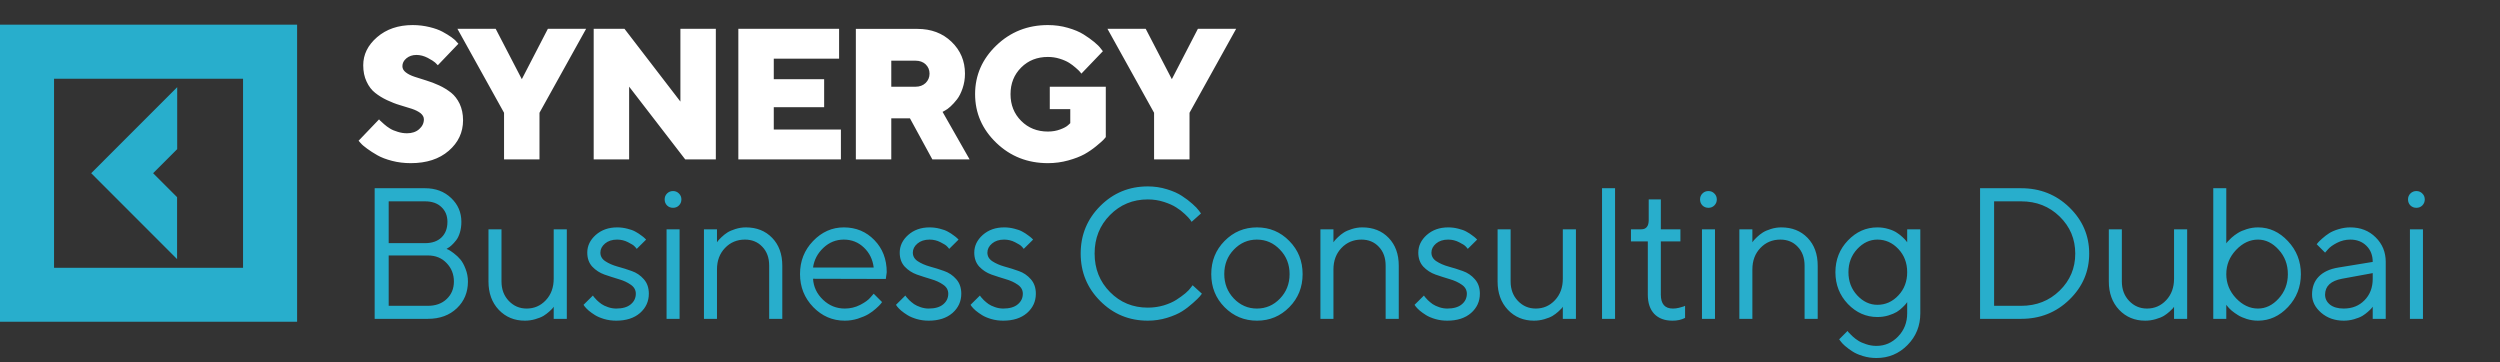 <?xml version="1.0" encoding="UTF-8"?> <svg xmlns="http://www.w3.org/2000/svg" width="345" height="50" viewBox="0 0 345 50" fill="none"><rect x="0" y="0" width="345" height="50" fill="#333333" stroke="none"/> <path d="M24.437 35.758L12.586 23.902L24.453 12.031V20.579L21.131 23.902L24.437 27.21V35.758ZM41 3.402V44.402H0V3.402H41ZM33.541 10.864H7.459V36.956H33.541V10.864Z" fill="#28AECC"></path> <path d="M58.497 16.469C58.497 16.997 58.271 17.45 57.843 17.827C57.416 18.204 56.85 18.392 56.172 18.392C55.744 18.392 55.317 18.33 54.889 18.191C54.462 18.066 54.098 17.915 53.821 17.739C53.532 17.563 53.255 17.362 53.004 17.136C52.753 16.909 52.577 16.758 52.489 16.67C52.401 16.595 52.338 16.52 52.313 16.469L49.484 19.423L49.761 19.737C49.95 19.964 50.251 20.215 50.666 20.517C51.068 20.818 51.546 21.12 52.074 21.422C52.602 21.724 53.281 21.987 54.11 22.201C54.94 22.415 55.794 22.515 56.687 22.515C58.862 22.515 60.609 21.95 61.929 20.806C63.236 19.675 63.902 18.267 63.902 16.595C63.902 15.74 63.739 14.986 63.437 14.332C63.123 13.679 62.721 13.163 62.23 12.774C61.74 12.397 61.2 12.057 60.596 11.781C59.993 11.504 59.402 11.278 58.811 11.102C58.221 10.926 57.68 10.75 57.19 10.587C56.7 10.423 56.297 10.222 55.996 9.983C55.681 9.744 55.531 9.455 55.531 9.128C55.531 8.726 55.706 8.362 56.084 8.047C56.448 7.746 56.913 7.582 57.466 7.582C57.994 7.582 58.51 7.721 59.025 7.985C59.54 8.261 59.88 8.475 60.043 8.626C60.206 8.777 60.332 8.902 60.42 9.003L63.261 6.036L63.022 5.785C62.884 5.596 62.645 5.383 62.293 5.131C61.941 4.88 61.526 4.628 61.061 4.377C60.596 4.126 60.005 3.912 59.276 3.736C58.547 3.56 57.768 3.459 56.951 3.459C54.952 3.459 53.318 4.025 52.036 5.131C50.754 6.237 50.126 7.532 50.126 9.003C50.126 9.858 50.276 10.612 50.591 11.265C50.892 11.919 51.294 12.447 51.785 12.824C52.275 13.214 52.816 13.54 53.406 13.817C53.997 14.094 54.588 14.332 55.191 14.508C55.794 14.684 56.335 14.86 56.825 15.011C57.316 15.175 57.718 15.376 58.032 15.614C58.334 15.866 58.497 16.142 58.497 16.469ZM75.606 3.975L72.011 10.926L68.403 3.975H63.124L69.559 15.564V22H74.449V15.564L80.885 3.975H75.606ZM93.896 3.975V14.018L86.178 3.975H81.929V22H86.819V11.957L94.562 22H98.785V3.975H93.896ZM106.781 17.877V14.797H113.732V10.926H106.781V8.098H115.794V3.975H101.891V22H116.045V17.877H106.781ZM118.108 22H122.997V16.331H125.574L128.666 22H133.807L130.074 15.438L130.413 15.25C130.615 15.149 130.866 14.973 131.168 14.697C131.469 14.42 131.771 14.094 132.073 13.704C132.374 13.314 132.626 12.811 132.839 12.183C133.053 11.554 133.166 10.888 133.166 10.159C133.166 8.412 132.538 6.941 131.306 5.76C130.074 4.578 128.503 3.987 126.605 3.987H118.108V22ZM128.277 10.159C128.277 10.675 128.088 11.102 127.736 11.454C127.372 11.793 126.906 11.969 126.341 11.969H122.997V8.374H126.341C126.906 8.374 127.372 8.538 127.736 8.877C128.088 9.216 128.277 9.644 128.277 10.159ZM144.618 22.515C145.574 22.515 146.516 22.39 147.421 22.138C148.327 21.887 149.068 21.598 149.646 21.284C150.225 20.957 150.765 20.592 151.268 20.177C151.771 19.763 152.097 19.474 152.261 19.31C152.412 19.147 152.525 19.021 152.6 18.92V11.969H144.87V15.061H147.698V16.997L147.396 17.274C147.183 17.475 146.818 17.676 146.303 17.864C145.8 18.053 145.234 18.154 144.606 18.154C143.135 18.154 141.903 17.663 140.923 16.683C139.942 15.703 139.452 14.471 139.452 13C139.452 11.517 139.942 10.297 140.923 9.317C141.903 8.337 143.135 7.859 144.606 7.859C145.159 7.859 145.699 7.934 146.227 8.098C146.755 8.261 147.183 8.45 147.509 8.651C147.836 8.852 148.151 9.091 148.452 9.355C148.754 9.619 148.955 9.807 149.03 9.908C149.118 10.008 149.181 10.096 149.232 10.159L152.198 7.067L151.909 6.702C151.733 6.451 151.431 6.149 151.004 5.797C150.577 5.446 150.086 5.094 149.521 4.742C148.955 4.39 148.239 4.088 147.359 3.837C146.491 3.585 145.574 3.459 144.606 3.459C141.815 3.459 139.44 4.402 137.491 6.275C135.543 8.148 134.563 10.385 134.563 12.987C134.563 15.602 135.543 17.839 137.491 19.712C139.44 21.585 141.815 22.515 144.618 22.515ZM165.309 3.975L161.714 10.926L158.107 3.975H152.828L159.263 15.564V22H164.153V15.564L170.589 3.975H165.309Z" fill="white"></path> <path d="M61.621 34.346C61.705 34.38 61.809 34.426 61.935 34.485C62.061 34.544 62.295 34.703 62.639 34.962C62.983 35.222 63.284 35.507 63.544 35.817C63.804 36.127 64.038 36.559 64.248 37.112C64.466 37.657 64.575 38.235 64.575 38.847C64.575 40.338 64.064 41.57 63.041 42.542C62.019 43.514 60.686 44 59.044 44H51.703V25.975H58.654C60.112 25.975 61.311 26.423 62.249 27.32C63.196 28.208 63.67 29.306 63.67 30.613C63.67 31.141 63.603 31.631 63.468 32.084C63.334 32.528 63.163 32.884 62.953 33.152C62.744 33.421 62.534 33.651 62.325 33.844C62.123 34.028 61.956 34.154 61.822 34.221L61.621 34.346ZM53.639 42.203H59.044C60.125 42.203 60.992 41.889 61.646 41.26C62.308 40.632 62.639 39.827 62.639 38.847C62.639 37.849 62.304 37.003 61.633 36.307C60.971 35.603 60.108 35.252 59.044 35.252H53.639V42.203ZM58.654 27.785H53.639V33.555H58.654C59.618 33.555 60.372 33.295 60.917 32.775C61.47 32.247 61.746 31.527 61.746 30.613C61.746 29.775 61.47 29.096 60.917 28.577C60.372 28.049 59.618 27.785 58.654 27.785ZM76.41 44V42.328C76.376 42.379 76.326 42.45 76.259 42.542C76.192 42.626 76.033 42.781 75.781 43.007C75.538 43.225 75.275 43.422 74.99 43.598C74.705 43.766 74.328 43.916 73.858 44.05C73.397 44.185 72.92 44.252 72.425 44.252C70.984 44.252 69.786 43.753 68.83 42.756C67.883 41.75 67.41 40.447 67.41 38.847V31.644H69.207V38.847C69.207 39.928 69.543 40.82 70.213 41.524C70.883 42.228 71.705 42.58 72.677 42.58C73.724 42.58 74.608 42.194 75.329 41.423C76.05 40.652 76.41 39.668 76.41 38.469V31.644H78.22V44H76.41ZM89.163 33.064L87.868 34.346C87.801 34.246 87.701 34.129 87.566 33.995C87.441 33.852 87.143 33.664 86.674 33.429C86.205 33.186 85.702 33.064 85.166 33.064C84.478 33.064 83.921 33.245 83.494 33.605C83.066 33.965 82.853 34.384 82.853 34.862C82.853 35.356 83.083 35.754 83.544 36.056C84.005 36.358 84.562 36.601 85.216 36.785C85.87 36.961 86.523 37.166 87.177 37.401C87.83 37.627 88.388 38.004 88.849 38.532C89.309 39.052 89.54 39.718 89.54 40.531C89.54 41.595 89.133 42.483 88.321 43.196C87.508 43.9 86.414 44.252 85.04 44.252C84.453 44.252 83.9 44.176 83.381 44.025C82.87 43.874 82.446 43.694 82.111 43.485C81.776 43.275 81.483 43.066 81.231 42.856C80.988 42.639 80.808 42.454 80.691 42.303L80.527 42.064L81.822 40.782C81.856 40.833 81.902 40.9 81.96 40.983C82.019 41.059 82.149 41.201 82.35 41.411C82.559 41.612 82.781 41.796 83.016 41.964C83.251 42.123 83.552 42.266 83.921 42.391C84.29 42.517 84.663 42.58 85.04 42.58C85.911 42.58 86.578 42.387 87.038 42.002C87.508 41.616 87.742 41.126 87.742 40.531C87.742 40.02 87.508 39.605 87.038 39.286C86.578 38.96 86.02 38.704 85.367 38.52C84.722 38.327 84.072 38.117 83.418 37.891C82.765 37.657 82.203 37.292 81.734 36.798C81.273 36.295 81.043 35.65 81.043 34.862C81.043 33.932 81.432 33.119 82.212 32.423C82.999 31.728 83.984 31.38 85.166 31.38C85.643 31.38 86.108 31.439 86.561 31.556C87.022 31.665 87.399 31.803 87.692 31.971C87.985 32.13 88.245 32.298 88.472 32.474C88.706 32.641 88.874 32.775 88.974 32.876L89.163 33.064ZM91.986 44V31.644H93.783V44H91.986ZM92.048 28.351C91.831 28.125 91.722 27.848 91.722 27.521C91.722 27.194 91.831 26.922 92.048 26.704C92.275 26.478 92.551 26.365 92.878 26.365C93.205 26.365 93.477 26.478 93.695 26.704C93.921 26.922 94.034 27.194 94.034 27.521C94.034 27.848 93.921 28.125 93.695 28.351C93.477 28.569 93.205 28.677 92.878 28.677C92.551 28.677 92.275 28.569 92.048 28.351ZM98.944 31.644V33.441C98.977 33.391 99.028 33.32 99.094 33.228C99.162 33.136 99.321 32.968 99.572 32.725C99.824 32.482 100.088 32.273 100.364 32.096C100.649 31.912 101.022 31.749 101.483 31.606C101.952 31.456 102.434 31.38 102.929 31.38C104.42 31.38 105.631 31.862 106.561 32.826C107.492 33.789 107.957 35.067 107.957 36.659V44H106.147V36.659C106.147 35.578 105.832 34.711 105.204 34.057C104.584 33.395 103.783 33.064 102.803 33.064C101.705 33.064 100.788 33.45 100.05 34.221C99.312 34.992 98.944 35.976 98.944 37.175V44H97.146V31.644H98.944ZM122.243 38.495L112.2 38.469C112.267 39.584 112.724 40.548 113.57 41.361C114.425 42.173 115.426 42.58 116.574 42.58C117.345 42.58 118.062 42.408 118.724 42.064C119.386 41.721 119.855 41.377 120.131 41.034L120.571 40.531L121.728 41.687C121.677 41.754 121.602 41.851 121.501 41.977C121.409 42.094 121.2 42.299 120.873 42.592C120.555 42.877 120.207 43.133 119.83 43.359C119.461 43.577 118.979 43.782 118.384 43.975C117.798 44.159 117.194 44.252 116.574 44.252C114.89 44.252 113.44 43.627 112.225 42.379C111.01 41.122 110.402 39.601 110.402 37.816C110.402 36.031 111.001 34.514 112.2 33.266C113.406 32.009 114.823 31.38 116.448 31.38C118.133 31.38 119.541 31.967 120.672 33.14C121.803 34.305 122.369 35.779 122.369 37.564L122.243 38.495ZM119.214 34.158C118.451 33.429 117.529 33.064 116.448 33.064C115.367 33.064 114.425 33.446 113.62 34.208C112.816 34.971 112.342 35.876 112.2 36.923H120.571C120.437 35.809 119.985 34.887 119.214 34.158ZM132.281 33.064L130.986 34.346C130.919 34.246 130.819 34.129 130.684 33.995C130.559 33.852 130.261 33.664 129.792 33.429C129.323 33.186 128.82 33.064 128.284 33.064C127.596 33.064 127.039 33.245 126.612 33.605C126.184 33.965 125.971 34.384 125.971 34.862C125.971 35.356 126.201 35.754 126.662 36.056C127.123 36.358 127.68 36.601 128.334 36.785C128.988 36.961 129.641 37.166 130.295 37.401C130.948 37.627 131.506 38.004 131.967 38.532C132.428 39.052 132.658 39.718 132.658 40.531C132.658 41.595 132.252 42.483 131.439 43.196C130.626 43.9 129.532 44.252 128.158 44.252C127.571 44.252 127.018 44.176 126.499 44.025C125.988 43.874 125.564 43.694 125.229 43.485C124.894 43.275 124.601 43.066 124.349 42.856C124.106 42.639 123.926 42.454 123.809 42.303L123.645 42.064L124.94 40.782C124.974 40.833 125.02 40.9 125.078 40.983C125.137 41.059 125.267 41.201 125.468 41.411C125.677 41.612 125.9 41.796 126.134 41.964C126.369 42.123 126.671 42.266 127.039 42.391C127.408 42.517 127.781 42.58 128.158 42.58C129.029 42.58 129.696 42.387 130.157 42.002C130.626 41.616 130.86 41.126 130.86 40.531C130.86 40.02 130.626 39.605 130.157 39.286C129.696 38.96 129.138 38.704 128.485 38.52C127.84 38.327 127.19 38.117 126.536 37.891C125.883 37.657 125.321 37.292 124.852 36.798C124.391 36.295 124.161 35.65 124.161 34.862C124.161 33.932 124.55 33.119 125.33 32.423C126.117 31.728 127.102 31.38 128.284 31.38C128.761 31.38 129.226 31.439 129.679 31.556C130.14 31.665 130.517 31.803 130.81 31.971C131.103 32.13 131.363 32.298 131.59 32.474C131.824 32.641 131.992 32.775 132.092 32.876L132.281 33.064ZM142.57 33.064L141.275 34.346C141.208 34.246 141.108 34.129 140.974 33.995C140.848 33.852 140.55 33.664 140.081 33.429C139.612 33.186 139.109 33.064 138.573 33.064C137.886 33.064 137.328 33.245 136.901 33.605C136.474 33.965 136.26 34.384 136.26 34.862C136.26 35.356 136.49 35.754 136.951 36.056C137.412 36.358 137.969 36.601 138.623 36.785C139.277 36.961 139.93 37.166 140.584 37.401C141.238 37.627 141.795 38.004 142.256 38.532C142.717 39.052 142.947 39.718 142.947 40.531C142.947 41.595 142.541 42.483 141.728 43.196C140.915 43.9 139.821 44.252 138.447 44.252C137.861 44.252 137.307 44.176 136.788 44.025C136.277 43.874 135.854 43.694 135.518 43.485C135.183 43.275 134.89 43.066 134.638 42.856C134.395 42.639 134.215 42.454 134.098 42.303L133.935 42.064L135.229 40.782C135.263 40.833 135.309 40.9 135.368 40.983C135.426 41.059 135.556 41.201 135.757 41.411C135.967 41.612 136.189 41.796 136.423 41.964C136.658 42.123 136.96 42.266 137.328 42.391C137.697 42.517 138.07 42.58 138.447 42.58C139.319 42.58 139.985 42.387 140.446 42.002C140.915 41.616 141.15 41.126 141.15 40.531C141.15 40.02 140.915 39.605 140.446 39.286C139.985 38.96 139.428 38.704 138.774 38.52C138.129 38.327 137.479 38.117 136.826 37.891C136.172 37.657 135.611 37.292 135.141 36.798C134.68 36.295 134.45 35.65 134.45 34.862C134.45 33.932 134.84 33.119 135.619 32.423C136.407 31.728 137.391 31.38 138.573 31.38C139.05 31.38 139.516 31.439 139.968 31.556C140.429 31.665 140.806 31.803 141.099 31.971C141.393 32.13 141.652 32.298 141.879 32.474C142.113 32.641 142.281 32.775 142.382 32.876L142.57 33.064ZM151.836 41.549C150.034 39.747 149.133 37.56 149.133 34.988C149.133 32.415 150.034 30.228 151.836 28.426C153.637 26.625 155.824 25.724 158.397 25.724C159.31 25.724 160.186 25.854 161.024 26.113C161.862 26.365 162.553 26.671 163.098 27.031C163.651 27.391 164.133 27.756 164.544 28.125C164.963 28.493 165.264 28.807 165.449 29.067L165.738 29.457L164.443 30.613C164.393 30.529 164.317 30.421 164.217 30.287C164.116 30.144 163.882 29.897 163.513 29.545C163.144 29.193 162.742 28.883 162.306 28.615C161.879 28.338 161.313 28.087 160.609 27.86C159.905 27.634 159.168 27.521 158.397 27.521C156.336 27.521 154.597 28.238 153.181 29.671C151.764 31.104 151.056 32.876 151.056 34.988C151.056 37.099 151.764 38.872 153.181 40.305C154.597 41.738 156.336 42.454 158.397 42.454C159.168 42.454 159.905 42.349 160.609 42.14C161.313 41.922 161.896 41.662 162.357 41.361C162.826 41.059 163.236 40.761 163.588 40.468C163.94 40.166 164.192 39.902 164.343 39.676L164.581 39.362L165.864 40.531C165.796 40.632 165.692 40.766 165.549 40.933C165.415 41.092 165.109 41.386 164.632 41.813C164.162 42.24 163.664 42.622 163.136 42.957C162.608 43.292 161.912 43.594 161.049 43.862C160.195 44.122 159.31 44.252 158.397 44.252C155.824 44.252 153.637 43.351 151.836 41.549ZM176.63 41.21C177.519 40.288 177.963 39.161 177.963 37.828C177.963 36.488 177.519 35.361 176.63 34.447C175.75 33.525 174.69 33.064 173.45 33.064C172.218 33.064 171.158 33.525 170.27 34.447C169.39 35.361 168.95 36.483 168.95 37.816C168.95 39.14 169.39 40.267 170.27 41.197C171.158 42.119 172.218 42.58 173.45 42.58C174.69 42.58 175.75 42.123 176.63 41.21ZM168.988 42.391C167.764 41.151 167.153 39.63 167.153 37.828C167.153 36.018 167.764 34.493 168.988 33.253C170.22 32.004 171.711 31.38 173.463 31.38C175.214 31.38 176.702 32.004 177.925 33.253C179.149 34.493 179.76 36.018 179.76 37.828C179.76 39.63 179.149 41.151 177.925 42.391C176.702 43.632 175.214 44.252 173.463 44.252C171.711 44.252 170.22 43.632 168.988 42.391ZM184.016 31.644V33.441C184.049 33.391 184.1 33.32 184.167 33.228C184.234 33.136 184.393 32.968 184.644 32.725C184.896 32.482 185.16 32.273 185.436 32.096C185.721 31.912 186.094 31.749 186.555 31.606C187.024 31.456 187.506 31.38 188.001 31.38C189.492 31.38 190.703 31.862 191.633 32.826C192.563 33.789 193.028 35.067 193.028 36.659V44H191.218V36.659C191.218 35.578 190.904 34.711 190.276 34.057C189.656 33.395 188.855 33.064 187.875 33.064C186.777 33.064 185.859 33.45 185.122 34.221C184.385 34.992 184.016 35.976 184.016 37.175V44H182.218V31.644H184.016ZM203.846 33.064L202.551 34.346C202.484 34.246 202.383 34.129 202.249 33.995C202.124 33.852 201.826 33.664 201.357 33.429C200.888 33.186 200.385 33.064 199.848 33.064C199.161 33.064 198.604 33.245 198.177 33.605C197.749 33.965 197.536 34.384 197.536 34.862C197.536 35.356 197.766 35.754 198.227 36.056C198.688 36.358 199.245 36.601 199.899 36.785C200.552 36.961 201.206 37.166 201.86 37.401C202.513 37.627 203.07 38.004 203.531 38.532C203.992 39.052 204.223 39.718 204.223 40.531C204.223 41.595 203.816 42.483 203.003 43.196C202.191 43.9 201.097 44.252 199.723 44.252C199.136 44.252 198.583 44.176 198.063 44.025C197.552 43.874 197.129 43.694 196.794 43.485C196.459 43.275 196.165 43.066 195.914 42.856C195.671 42.639 195.491 42.454 195.374 42.303L195.21 42.064L196.505 40.782C196.538 40.833 196.584 40.9 196.643 40.983C196.702 41.059 196.832 41.201 197.033 41.411C197.242 41.612 197.464 41.796 197.699 41.964C197.934 42.123 198.235 42.266 198.604 42.391C198.973 42.517 199.346 42.58 199.723 42.58C200.594 42.58 201.26 42.387 201.721 42.002C202.191 41.616 202.425 41.126 202.425 40.531C202.425 40.02 202.191 39.605 201.721 39.286C201.26 38.96 200.703 38.704 200.05 38.52C199.404 38.327 198.755 38.117 198.101 37.891C197.448 37.657 196.886 37.292 196.417 36.798C195.956 36.295 195.725 35.65 195.725 34.862C195.725 33.932 196.115 33.119 196.894 32.423C197.682 31.728 198.667 31.38 199.848 31.38C200.326 31.38 200.791 31.439 201.244 31.556C201.705 31.665 202.082 31.803 202.375 31.971C202.668 32.13 202.928 32.298 203.154 32.474C203.389 32.641 203.557 32.775 203.657 32.876L203.846 33.064ZM215.668 44V42.328C215.635 42.379 215.585 42.45 215.517 42.542C215.45 42.626 215.291 42.781 215.04 43.007C214.797 43.225 214.533 43.422 214.248 43.598C213.963 43.766 213.586 43.916 213.117 44.05C212.656 44.185 212.178 44.252 211.684 44.252C210.242 44.252 209.044 43.753 208.089 42.756C207.142 41.75 206.668 40.447 206.668 38.847V31.644H208.466V38.847C208.466 39.928 208.801 40.82 209.471 41.524C210.142 42.228 210.963 42.58 211.935 42.58C212.983 42.58 213.867 42.194 214.587 41.423C215.308 40.652 215.668 39.668 215.668 38.469V31.644H217.478V44H215.668ZM222.878 25.975V44H221.08V25.975H222.878ZM227.523 30.362V27.521H229.195V31.644H231.898V33.316H229.195V40.657C229.195 41.947 229.752 42.588 230.867 42.58C231.143 42.58 231.416 42.546 231.684 42.479C231.96 42.412 232.17 42.353 232.312 42.303L232.539 42.203V43.874C232.027 44.134 231.445 44.26 230.791 44.252C229.727 44.252 228.893 43.941 228.29 43.321C227.695 42.693 227.398 41.805 227.398 40.657V33.316H225.072V31.644H226.492C227.18 31.644 227.523 31.217 227.523 30.362ZM234.871 44V31.644H236.669V44H234.871ZM234.934 28.351C234.716 28.125 234.607 27.848 234.607 27.521C234.607 27.194 234.716 26.922 234.934 26.704C235.16 26.478 235.437 26.365 235.764 26.365C236.09 26.365 236.363 26.478 236.581 26.704C236.807 26.922 236.92 27.194 236.92 27.521C236.92 27.848 236.807 28.125 236.581 28.351C236.363 28.569 236.09 28.677 235.764 28.677C235.437 28.677 235.16 28.569 234.934 28.351ZM241.829 31.644V33.441C241.863 33.391 241.913 33.32 241.98 33.228C242.047 33.136 242.206 32.968 242.458 32.725C242.709 32.482 242.973 32.273 243.25 32.096C243.535 31.912 243.907 31.749 244.368 31.606C244.838 31.456 245.319 31.38 245.814 31.38C247.305 31.38 248.516 31.862 249.447 32.826C250.377 33.789 250.842 35.067 250.842 36.659V44H249.032V36.659C249.032 35.578 248.718 34.711 248.089 34.057C247.469 33.395 246.669 33.064 245.688 33.064C244.59 33.064 243.673 33.45 242.935 34.221C242.198 34.992 241.829 35.976 241.829 37.175V44H240.032V31.644H241.829ZM263.192 43.233V41.687C263.159 41.738 263.109 41.809 263.042 41.901C262.975 41.993 262.815 42.161 262.564 42.404C262.321 42.647 262.053 42.861 261.759 43.045C261.466 43.221 261.077 43.384 260.59 43.535C260.113 43.678 259.61 43.749 259.082 43.749C257.523 43.749 256.166 43.15 255.009 41.951C253.861 40.745 253.287 39.282 253.287 37.564C253.287 35.846 253.861 34.388 255.009 33.19C256.158 31.983 257.515 31.38 259.082 31.38C259.61 31.38 260.109 31.451 260.578 31.594C261.056 31.728 261.449 31.9 261.759 32.109C262.07 32.31 262.334 32.516 262.551 32.725C262.778 32.934 262.941 33.106 263.042 33.24L263.192 33.441V31.644H265.003V43.233C265.003 44.968 264.412 46.43 263.23 47.62C262.057 48.81 260.628 49.405 258.944 49.405C258.29 49.405 257.666 49.313 257.071 49.129C256.484 48.953 256.002 48.739 255.625 48.488C255.248 48.245 254.913 47.997 254.62 47.746C254.335 47.495 254.13 47.277 254.004 47.092L253.803 46.828L254.959 45.672C254.993 45.722 255.047 45.794 255.123 45.886C255.206 45.986 255.374 46.154 255.625 46.389C255.885 46.632 256.158 46.841 256.442 47.017C256.727 47.201 257.096 47.365 257.549 47.507C258.001 47.658 258.466 47.733 258.944 47.733C260.109 47.733 261.106 47.302 261.935 46.439C262.773 45.576 263.192 44.507 263.192 43.233ZM256.292 34.372C255.487 35.243 255.085 36.307 255.085 37.564C255.085 38.821 255.487 39.886 256.292 40.757C257.104 41.629 258.035 42.064 259.082 42.064C260.197 42.064 261.16 41.633 261.973 40.77C262.786 39.907 263.192 38.838 263.192 37.564C263.192 36.291 262.786 35.222 261.973 34.359C261.16 33.496 260.197 33.064 259.082 33.064C258.035 33.064 257.104 33.5 256.292 34.372ZM273.25 25.975H278.919C281.542 25.975 283.762 26.859 285.581 28.627C287.399 30.395 288.309 32.516 288.309 34.988C288.309 37.46 287.399 39.58 285.581 41.348C283.762 43.116 281.542 44 278.919 44H273.25V25.975ZM278.919 27.785H275.186V42.203H278.919C281.031 42.203 282.803 41.503 284.236 40.103C285.669 38.704 286.385 37.003 286.385 35C286.385 32.989 285.669 31.284 284.236 29.884C282.803 28.485 281.031 27.785 278.919 27.785ZM300.018 44V42.328C299.985 42.379 299.934 42.45 299.867 42.542C299.8 42.626 299.641 42.781 299.39 43.007C299.147 43.225 298.883 43.422 298.598 43.598C298.313 43.766 297.936 43.916 297.466 44.05C297.006 44.185 296.528 44.252 296.033 44.252C294.592 44.252 293.394 43.753 292.439 42.756C291.492 41.75 291.018 40.447 291.018 38.847V31.644H292.816V38.847C292.816 39.928 293.151 40.82 293.821 41.524C294.492 42.228 295.313 42.58 296.285 42.58C297.332 42.58 298.216 42.194 298.937 41.423C299.658 40.652 300.018 39.668 300.018 38.469V31.644H301.828V44H300.018ZM308.573 34.497C307.676 35.444 307.228 36.555 307.228 37.828C307.228 39.094 307.676 40.204 308.573 41.159C309.478 42.106 310.487 42.58 311.602 42.58C312.666 42.58 313.617 42.119 314.455 41.197C315.302 40.267 315.725 39.144 315.725 37.828C315.725 36.504 315.302 35.382 314.455 34.46C313.617 33.529 312.666 33.064 311.602 33.064C310.487 33.064 309.478 33.542 308.573 34.497ZM307.228 25.975V33.58C307.261 33.529 307.32 33.454 307.404 33.353C307.496 33.245 307.676 33.064 307.944 32.813C308.221 32.562 308.518 32.34 308.837 32.147C309.155 31.946 309.562 31.77 310.056 31.619C310.559 31.46 311.074 31.38 311.602 31.38C313.177 31.38 314.556 32.013 315.737 33.278C316.927 34.544 317.522 36.06 317.522 37.828C317.522 39.588 316.932 41.101 315.75 42.366C314.568 43.623 313.186 44.252 311.602 44.252C311.074 44.252 310.563 44.176 310.068 44.025C309.582 43.874 309.172 43.694 308.837 43.485C308.501 43.275 308.208 43.066 307.957 42.856C307.714 42.639 307.534 42.454 307.416 42.303L307.228 42.064V44H305.43V25.975H307.228ZM322.671 36.923L327.435 36.144C327.435 35.231 327.145 34.489 326.567 33.919C325.989 33.349 325.247 33.064 324.342 33.064C323.689 33.064 323.073 33.215 322.495 33.517C321.925 33.81 321.51 34.112 321.25 34.422L320.86 34.862L319.704 33.706C319.754 33.638 319.821 33.555 319.905 33.454C319.997 33.345 320.19 33.161 320.483 32.901C320.785 32.633 321.099 32.394 321.426 32.184C321.753 31.975 322.18 31.791 322.708 31.631C323.245 31.464 323.789 31.38 324.342 31.38C325.75 31.38 326.915 31.837 327.837 32.75C328.767 33.664 329.232 34.795 329.232 36.144V44H327.435V42.328C327.401 42.379 327.347 42.45 327.271 42.542C327.204 42.626 327.045 42.781 326.793 43.007C326.55 43.225 326.286 43.422 326.002 43.598C325.717 43.766 325.34 43.916 324.87 44.05C324.409 44.185 323.932 44.252 323.437 44.252C322.205 44.252 321.166 43.887 320.32 43.158C319.482 42.429 319.063 41.595 319.063 40.657C319.063 39.626 319.373 38.796 319.993 38.168C320.613 37.531 321.506 37.116 322.671 36.923ZM323.437 42.58C324.602 42.58 325.557 42.199 326.303 41.436C327.057 40.673 327.435 39.684 327.435 38.469V37.69L323.186 38.469C321.644 38.763 320.869 39.492 320.86 40.657C320.86 41.21 321.087 41.671 321.539 42.039C322 42.4 322.633 42.58 323.437 42.58ZM332.57 44V31.644H334.368V44H332.57ZM332.633 28.351C332.415 28.125 332.306 27.848 332.306 27.521C332.306 27.194 332.415 26.922 332.633 26.704C332.859 26.478 333.136 26.365 333.463 26.365C333.789 26.365 334.062 26.478 334.28 26.704C334.506 26.922 334.619 27.194 334.619 27.521C334.619 27.848 334.506 28.125 334.28 28.351C334.062 28.569 333.789 28.677 333.463 28.677C333.136 28.677 332.859 28.569 332.633 28.351Z" fill="#28AECC"></path> </svg> 